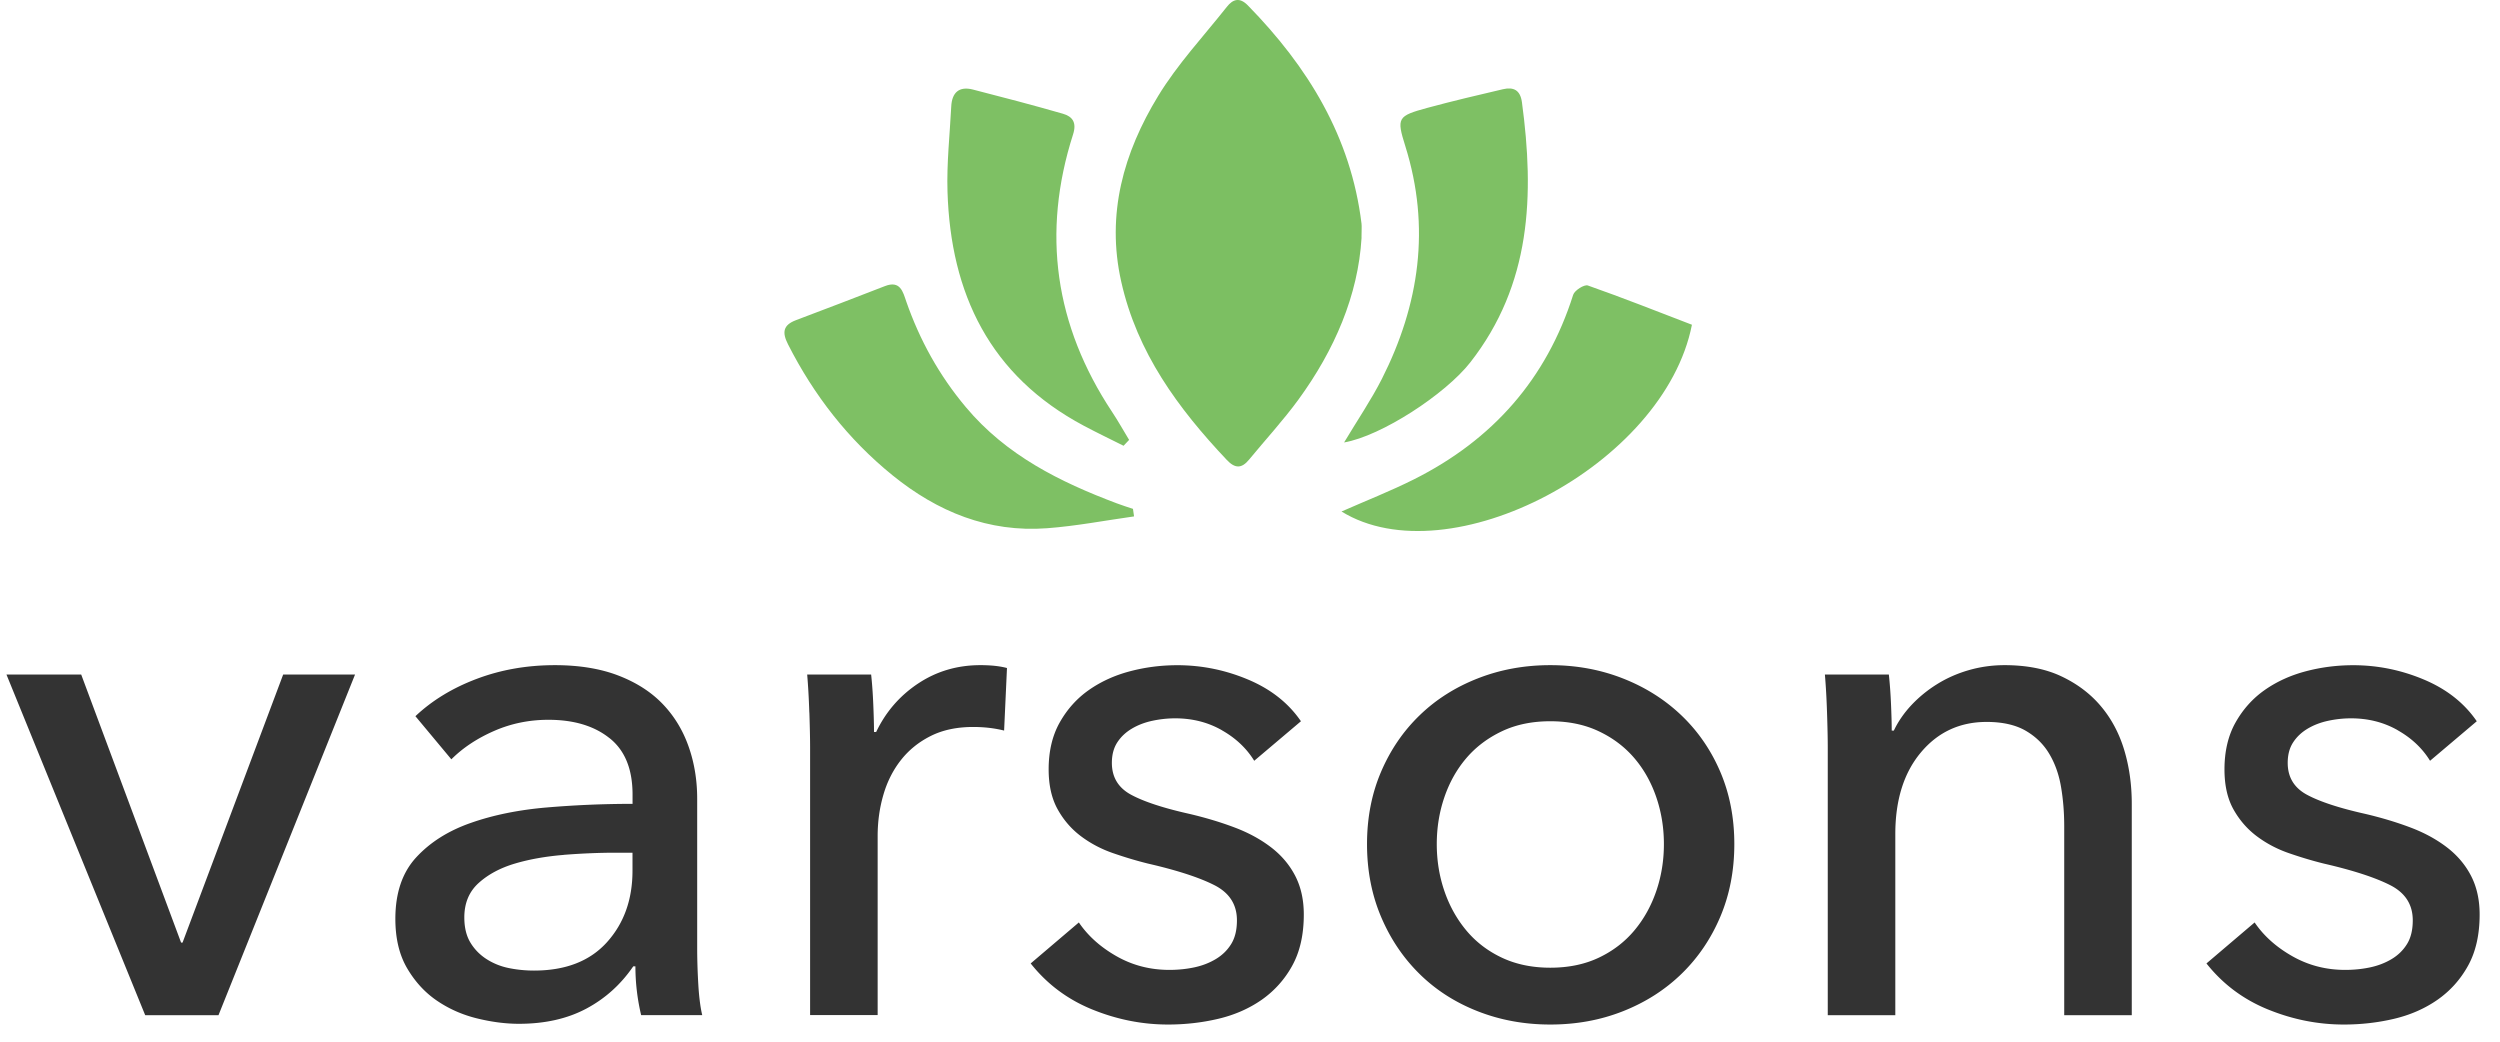 <svg data-sanitized-data-name="Layer 1" data-name="Layer 1" viewBox="0 0 480 200" xmlns="http://www.w3.org/2000/svg"><path style="fill:#7cbf62;stroke-width:0" d="M261.42 45.65c-.66 11.05-5.18 21.55-12.12 31.07-2.93 4.01-6.32 7.69-9.48 11.53-1.43 1.74-2.7 1.73-4.28.05-9.35-9.9-17.22-20.6-20.27-34.25-2.9-12.98.47-24.75 7.1-35.63 3.72-6.11 8.71-11.45 13.18-17.1 1.16-1.47 2.44-1.92 4.04-.28 11.52 11.77 19.79 25.21 21.82 41.88.07.61 0 1.24 0 2.73Z"></path><path style="fill:#7ec064;stroke-width:0" d="M217.74 99.15c-5.56.78-11.1 1.85-16.69 2.27-11.28.85-21.04-3.16-29.67-10.15-8.54-6.92-15.13-15.4-20.09-25.18-1.17-2.3-.92-3.69 1.54-4.62 5.7-2.16 11.4-4.32 17.08-6.54 2.95-1.15 3.46 1.12 4.08 2.92 2.6 7.47 6.35 14.25 11.47 20.34 7.73 9.22 18.01 14.33 28.96 18.45 1.02.39 2.07.71 3.11 1.06l.21 1.46Zm39.83-.94c4.67-2.06 9.39-3.91 13.9-6.17 15.1-7.57 25.45-19.25 30.58-35.44.27-.85 2.13-2.02 2.81-1.79 6.77 2.38 13.45 5.03 19.99 7.54-5.31 27-46.64 48.58-67.28 35.86Zm-41.84-12.62c-2.55-1.28-5.13-2.51-7.64-3.85-18.03-9.59-25.57-25.34-26.17-44.95-.17-5.44.44-10.9.72-16.36.13-2.64 1.49-3.92 4.15-3.24 5.77 1.48 11.54 2.99 17.27 4.64 1.84.53 2.71 1.66 1.97 3.97-6.06 18.92-3.5 36.69 7.48 53.27 1.16 1.75 2.19 3.59 3.28 5.39l-1.06 1.12Zm42.33-.63c2.59-4.33 5.19-8.14 7.26-12.21 7.22-14.28 9.37-29.12 4.51-44.66-1.72-5.49-1.53-5.81 4.26-7.39 4.8-1.3 9.64-2.44 14.48-3.57 2.02-.47 3.32.15 3.64 2.49 2.4 17.8 1.82 34.97-9.94 49.99-4.77 6.08-17.03 14.1-24.2 15.34Z"></path><path style="fill:#333;stroke-width:0" d="M27.88 194.92 1.24 129.51h14.35l19.18 51.47h.28l19.32-51.47h13.8l-26.22 65.41H27.87Zm89.14-53.2c-2.94-2.35-6.85-3.52-11.73-3.52-3.68 0-7.15.71-10.42 2.14-3.27 1.43-6 3.24-8.21 5.45l-6.9-8.28c3.22-3.04 7.15-5.43 11.8-7.18s9.64-2.62 14.97-2.62c4.69 0 8.76.67 12.21 2 3.45 1.33 6.28 3.15 8.49 5.45 2.21 2.3 3.86 5.01 4.97 8.14s1.66 6.49 1.66 10.07v28.57c0 2.21.07 4.53.21 6.97.14 2.44.39 4.44.76 6H123.1c-.74-3.13-1.1-6.26-1.1-9.38h-.41c-2.39 3.5-5.41 6.21-9.04 8.14-3.63 1.93-7.94 2.9-12.9 2.9-2.58 0-5.27-.35-8.07-1.04-2.81-.69-5.36-1.82-7.66-3.38-2.3-1.56-4.21-3.63-5.73-6.21s-2.28-5.75-2.28-9.52c0-4.97 1.33-8.9 4-11.8 2.67-2.9 6.16-5.11 10.49-6.62 4.32-1.52 9.2-2.51 14.63-2.97 5.43-.46 10.9-.69 16.42-.69v-1.79c0-4.88-1.47-8.49-4.42-10.83Zm-8.76 22.42c-3.45.28-6.58.83-9.38 1.66s-5.13 2.07-6.97 3.73c-1.84 1.66-2.76 3.86-2.76 6.62 0 1.93.39 3.54 1.17 4.83.78 1.29 1.82 2.35 3.1 3.17s2.71 1.4 4.28 1.72c1.56.32 3.17.48 4.83.48 6.07 0 10.74-1.82 14.01-5.45s4.9-8.21 4.9-13.73v-3.45h-3.17c-3.22 0-6.56.14-10.01.41Zm47.13-27.32c-.09-2.76-.23-5.2-.41-7.31h12.28c.18 1.66.32 3.56.41 5.73.09 2.16.14 3.93.14 5.31h.41c1.84-3.86 4.53-6.97 8.07-9.32 3.54-2.35 7.52-3.52 11.94-3.52 2.02 0 3.73.18 5.11.55l-.55 12.01c-1.84-.46-3.82-.69-5.93-.69-3.13 0-5.84.57-8.14 1.72-2.3 1.15-4.21 2.69-5.73 4.62s-2.65 4.16-3.38 6.69c-.74 2.53-1.1 5.17-1.1 7.93v34.36h-12.97v-51.34c0-1.75-.05-4-.14-6.76Zm79.21 3.38c-2.67-1.52-5.66-2.28-8.97-2.28-1.47 0-2.94.16-4.42.48-1.47.32-2.78.83-3.93 1.52s-2.07 1.56-2.76 2.62-1.04 2.37-1.04 3.93c0 2.76 1.24 4.81 3.73 6.14 2.48 1.33 6.21 2.55 11.18 3.66 3.13.74 6.03 1.61 8.69 2.62 2.67 1.01 4.99 2.28 6.97 3.8 1.98 1.52 3.52 3.33 4.62 5.45s1.66 4.6 1.66 7.45c0 3.86-.74 7.13-2.21 9.8a19.28 19.28 0 0 1-5.86 6.56c-2.44 1.7-5.22 2.92-8.35 3.66-3.13.74-6.35 1.1-9.66 1.1-4.97 0-9.82-.97-14.56-2.9s-8.67-4.88-11.8-8.83l9.25-7.87c1.75 2.58 4.16 4.74 7.24 6.49s6.46 2.62 10.14 2.62c1.66 0 3.24-.16 4.76-.48 1.52-.32 2.9-.85 4.14-1.59 1.24-.74 2.23-1.7 2.97-2.9.74-1.2 1.1-2.71 1.1-4.55 0-3.04-1.45-5.29-4.35-6.76-2.9-1.47-7.15-2.85-12.76-4.14-2.21-.55-4.44-1.22-6.69-2s-4.3-1.86-6.14-3.24c-1.84-1.38-3.33-3.1-4.48-5.17-1.15-2.07-1.73-4.62-1.73-7.66 0-3.5.71-6.51 2.14-9.04 1.43-2.53 3.29-4.6 5.59-6.21 2.3-1.61 4.92-2.81 7.87-3.59 2.94-.78 5.98-1.17 9.11-1.17 4.69 0 9.22.92 13.59 2.76s7.75 4.51 10.14 8l-8.97 7.59c-1.47-2.39-3.54-4.35-6.21-5.86Zm95.7 35.81c-1.79 4.23-4.28 7.89-7.45 10.97s-6.92 5.47-11.25 7.18-8.97 2.55-13.94 2.55-9.61-.85-13.94-2.55-8.05-4.09-11.18-7.18c-3.13-3.08-5.59-6.74-7.38-10.97s-2.69-8.88-2.69-13.94.9-9.68 2.69-13.87c1.79-4.19 4.25-7.8 7.38-10.83 3.13-3.04 6.85-5.41 11.18-7.11s8.97-2.55 13.94-2.55 9.61.85 13.94 2.55 8.07 4.07 11.25 7.11 5.66 6.65 7.45 10.83c1.79 4.19 2.69 8.81 2.69 13.87s-.9 9.71-2.69 13.94Zm-12.28-22.91c-.97-2.85-2.37-5.36-4.21-7.52s-4.12-3.89-6.83-5.17c-2.71-1.29-5.82-1.93-9.32-1.93s-6.6.64-9.31 1.93c-2.71 1.29-4.99 3.01-6.83 5.17s-3.24 4.67-4.21 7.52c-.97 2.85-1.45 5.84-1.45 8.97s.48 6.12 1.45 8.97c.97 2.85 2.37 5.38 4.21 7.59s4.12 3.96 6.83 5.24 5.82 1.93 9.31 1.93 6.6-.64 9.32-1.93 4.99-3.04 6.83-5.24 3.24-4.74 4.21-7.59c.97-2.85 1.45-5.84 1.45-8.97s-.48-6.12-1.45-8.97Zm45.05-18c.09 2.07.14 3.79.14 5.17h.41c.83-1.75 1.96-3.38 3.38-4.9a24.53 24.53 0 0 1 4.9-4c1.84-1.15 3.86-2.05 6.07-2.69s4.51-.97 6.9-.97c4.23 0 7.87.71 10.9 2.14s5.57 3.33 7.59 5.73c2.02 2.39 3.52 5.2 4.49 8.42.97 3.22 1.45 6.67 1.45 10.35v40.57h-12.97v-36.29c0-2.67-.21-5.2-.62-7.59-.41-2.39-1.17-4.51-2.28-6.35-1.1-1.84-2.62-3.31-4.55-4.42-1.93-1.1-4.42-1.66-7.45-1.66-5.15 0-9.36 1.96-12.63 5.87-3.27 3.91-4.9 9.13-4.9 15.66v34.78h-12.97v-51.34c0-1.75-.05-4-.14-6.76-.09-2.76-.23-5.2-.41-7.31h12.28c.18 1.66.32 3.52.41 5.59Zm97.29 5.1c-2.67-1.52-5.66-2.28-8.97-2.28-1.47 0-2.94.16-4.42.48-1.47.32-2.78.83-3.93 1.52-1.15.69-2.07 1.56-2.76 2.62s-1.04 2.37-1.04 3.93c0 2.76 1.24 4.81 3.73 6.14 2.48 1.33 6.21 2.55 11.18 3.66 3.13.74 6.03 1.61 8.69 2.62 2.67 1.01 4.99 2.28 6.97 3.8 1.98 1.52 3.52 3.33 4.62 5.45s1.66 4.6 1.66 7.45c0 3.86-.74 7.13-2.21 9.8s-3.43 4.85-5.87 6.56c-2.44 1.7-5.22 2.92-8.35 3.66-3.13.74-6.35 1.1-9.66 1.1-4.97 0-9.82-.97-14.56-2.9s-8.67-4.88-11.8-8.83l9.25-7.87c1.75 2.58 4.16 4.74 7.25 6.49s6.46 2.62 10.14 2.62c1.66 0 3.24-.16 4.76-.48 1.52-.32 2.9-.85 4.14-1.59 1.24-.74 2.23-1.7 2.97-2.9.74-1.2 1.1-2.71 1.1-4.55 0-3.04-1.45-5.29-4.35-6.76-2.9-1.47-7.15-2.85-12.76-4.14-2.21-.55-4.44-1.22-6.69-2s-4.3-1.86-6.14-3.24-3.33-3.1-4.49-5.17c-1.15-2.07-1.72-4.62-1.72-7.66 0-3.5.71-6.51 2.14-9.04 1.43-2.53 3.29-4.6 5.59-6.21 2.3-1.61 4.92-2.81 7.87-3.59 2.94-.78 5.98-1.17 9.11-1.17 4.69 0 9.22.92 13.59 2.76s7.75 4.51 10.14 8l-8.97 7.59c-1.47-2.39-3.54-4.35-6.21-5.86Z"></path></svg>